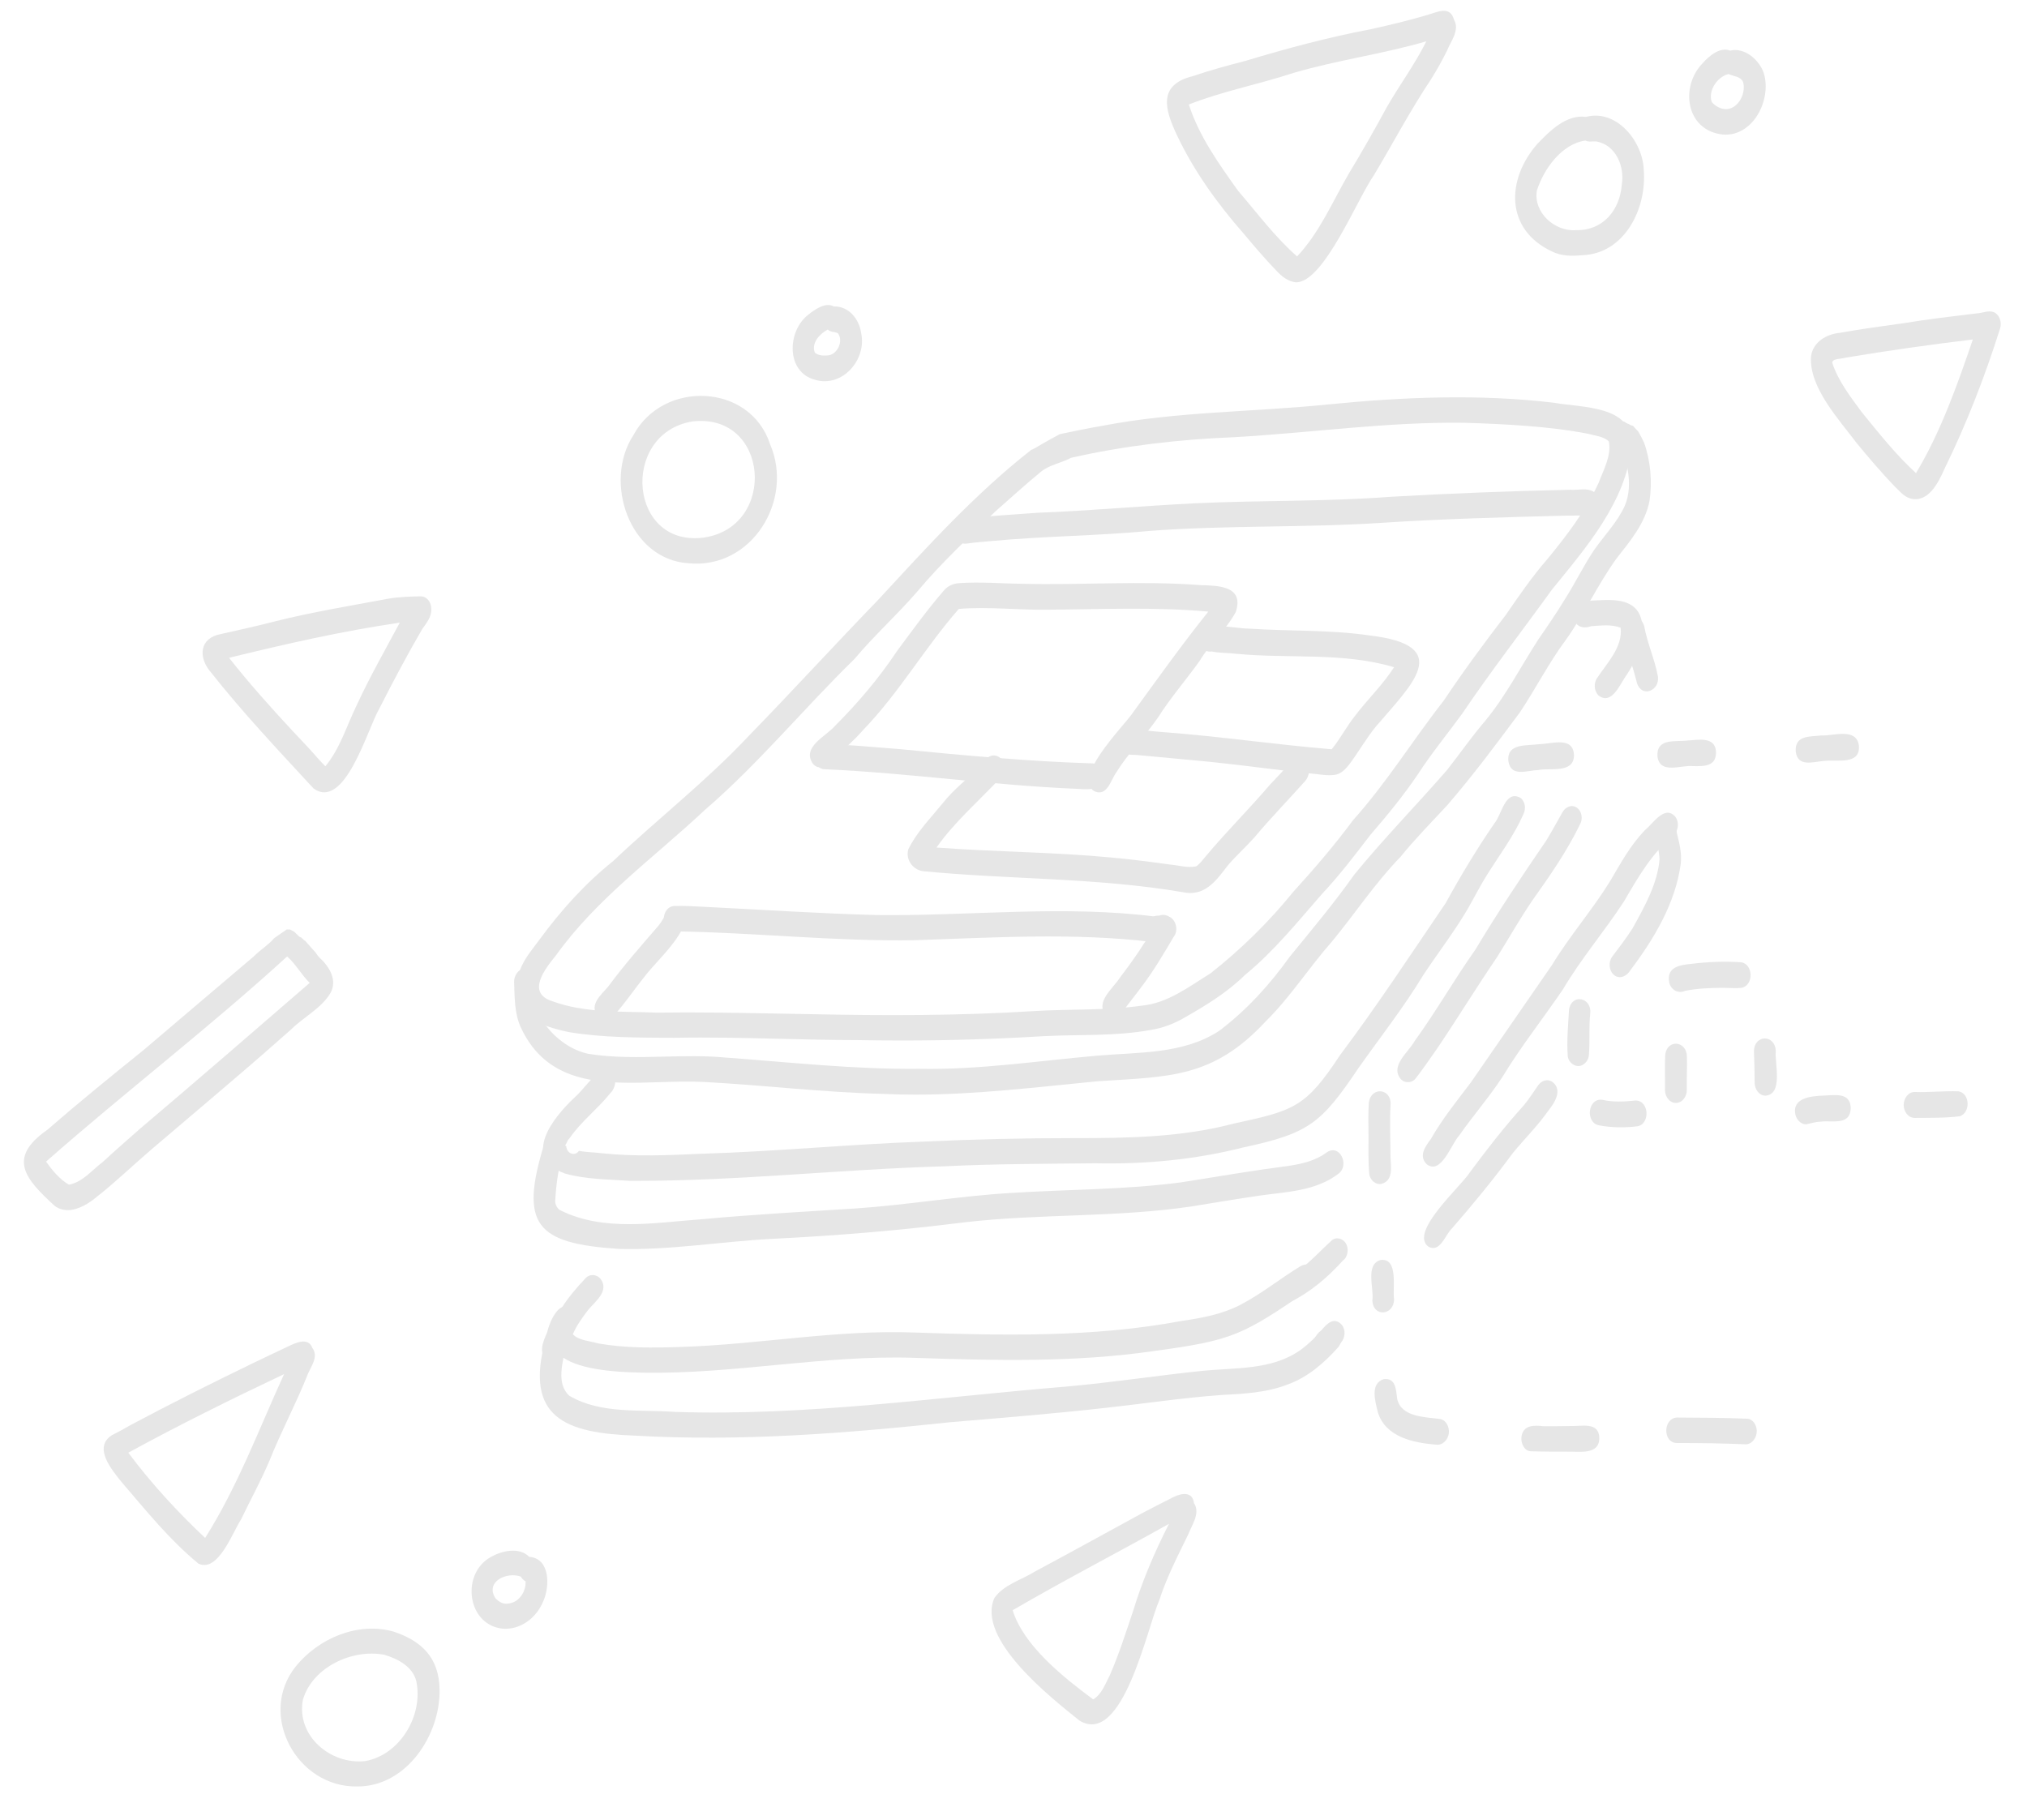 <?xml version="1.0" encoding="UTF-8"?><svg id="Layer_1" xmlns="http://www.w3.org/2000/svg" viewBox="0 0 468.497 420.797"><defs><style>.cls-1{fill:#e6e6e6;stroke-width:0px;}</style></defs><path class="cls-1" d="M398.154,31.095c-8.482-.932-9.945-11.005-4.608-16.502,1.511-1.686,3.971-3.809,6.359-2.896,3.369-.818,6.808,2.227,7.783,5.3,1.823,6.063-2.509,14.698-9.534,14.098ZM399.038,25.229c2.822-.138,4.588-3.784,3.832-6.281-.596-1.321-2.236-1.295-3.354-1.832-2.572.581-4.812,3.882-3.874,6.475.82.962,2.107,1.679,3.396,1.639Z"/><path class="cls-1" d="M358.721,58.14c-10.883-5.106-10.62-16.65-3.369-24.91,2.908-3.021,6.676-6.808,11.218-6.211,7.041-1.866,13.116,5.657,13.339,12.181.786,8.891-4.367,19.501-14.279,19.798-2.33.235-4.758.202-6.909-.857ZM364.243,53.201c6.183.161,10.131-4.572,10.593-10.456.714-4.185-1.297-9.183-5.819-10.042-.842-.088-1.814.205-2.578-.216-5.487.774-9.631,6.574-11.225,11.564-.855,5.061,4.142,9.53,9.029,9.15Z"/><path class="cls-1" d="M441.506,115.221c-1.562-.469-2.612-1.871-3.761-2.948-2.985-3.15-5.816-6.432-8.565-9.793-4.093-5.445-11.056-12.883-10.606-20.028.391-3.345,3.517-5.201,6.63-5.509,4.906-.871,9.846-1.562,14.784-2.233,5.623-.936,11.276-1.585,16.933-2.273,1.31-.064,2.506-.725,3.824-.313,1.425.573,1.988,2.414,1.532,3.8-3.487,11.05-7.689,21.908-12.8,32.344-1.428,3.239-3.78,8.084-7.972,6.954ZM442.84,109.37c5.734-9.548,9.545-20.372,13.138-30.893-9.851,1.18-19.676,2.573-29.462,4.209-.788.307-3.105.133-3.027,1.208,1.394,4.208,4.199,7.822,6.796,11.359,3.981,4.873,7.902,9.858,12.555,14.117Z"/><path class="cls-1" d="M299.638,65.266c-1.972-.132-3.497-1.473-4.779-2.855-2.598-2.693-5.007-5.548-7.414-8.408-6.017-6.868-11.445-14.367-15.366-22.643-2.825-5.955-4.601-11.735,3.594-13.75,4.006-1.377,8.097-2.476,12.193-3.54,9.452-2.848,19.03-5.426,28.718-7.265,4.383-.954,8.737-2.004,13.042-3.263,2.351-.635,5.504-2.453,6.438,1.023,1.382,2.399-.742,4.956-1.629,7.169-1.097,2.243-2.326,4.397-3.638,6.523-4.818,7.194-8.818,14.856-13.266,22.271-3.753,5.29-11.476,24.592-17.893,24.738ZM299.791,59.272c5.186-5.494,8.163-12.597,11.912-19.063,3.11-5.118,6.044-10.327,8.907-15.582,2.931-5.076,6.441-9.821,9.056-15.076-10.105,2.941-20.666,4.362-30.661,7.29-7.992,2.634-16.474,4.251-24.232,7.312,2.372,7.346,6.931,13.714,11.372,19.935,4.431,5.14,8.532,10.708,13.646,15.184Z"/><path class="cls-1" d="M188.387,87.792c-6.79-1.77-6.46-11.306-1.572-15.043,1.469-1.177,4.011-3.002,5.869-1.912,3.462-.127,5.942,2.957,6.354,6.182,1.343,6.062-4.333,12.674-10.65,10.773ZM191.587,82.133c2.064-.414,3.376-3.344,2.09-5.086-.742-.401-1.732-.225-2.352-.869-1.849.955-3.885,3.149-2.983,5.36.931.74,2.125.7,3.245.596Z"/><path class="cls-1" d="M159.133,130.203c-13.742-.872-19.744-18.919-12.727-29.626,6.86-12.792,27.007-12.01,31.584,2.115,5.591,12.931-4.262,28.955-18.857,27.511ZM162.884,124.229c16.752-2.621,14.901-28.862-2.855-26.811-16.889,2.799-14.789,29.713,3.223,26.767,0,0-.367.044-.368.044Z"/><path class="cls-1" d="M72.492,182.281c-8.159-8.835-16.348-17.499-23.803-26.938-2.935-3.418-2.596-7.906,2.399-8.785,4.089-.9,8.169-1.832,12.227-2.86,8.71-2.213,17.586-3.647,26.413-5.303,2.453-.411,4.946-.499,7.433-.548,1.533-.024,2.512,1.391,2.512,2.82.142,1.903-1.048,3.271-2.074,4.727-3.517,6.054-6.808,12.248-9.97,18.496-2.669,4.534-7.903,23.512-15.138,18.39ZM67.658,168.995c1.317,1.425,2.669,2.816,3.981,4.241,1.19,1.294,2.306,2.675,3.562,3.899,3.377-4.084,4.888-9.264,7.166-13.957,3.026-6.577,6.618-12.872,10.037-19.248-13.301,1.942-26.416,4.939-39.469,8.124,4.632,5.878,9.627,11.461,14.722,16.942Z"/><path class="cls-1" d="M12.612,278.73c-6.802-6.243-11.013-11.023-1.685-17.555,7.262-6.312,14.73-12.384,22.227-18.422,8.481-7.233,16.997-14.426,25.488-21.654,1.444-1.484,3.384-2.649,4.73-4.231.539-.377,1.077-.754,1.626-1.141v.005c.436-.299.872-.602,1.312-.896.108.029.211.044.318.044.103,0,.206-.015.304-.044.054.024.108.044.162.059-.019-.005-.039-.01-.059-.015.054.02.108.039.157.064.235.122.47.25.705.382.034.02.069.034.103.054.362.338.715.695,1.077,1.038.156.149.345.247.546.293.191.189.386.374.585.554.106.097.224.176.349.235.076.089.153.177.229.265.509.588,1.033,1.165,1.557,1.748.196.22.397.446.593.666.284.446.583.852.921,1.19,2.311,2.12,4.26,5.303,2.414,8.359-2.189,3.482-6.101,5.377-8.976,8.227-4.534,4.015-9.093,8.006-13.711,11.924-6.131,5.279-12.34,10.469-18.481,15.734-4.246,3.614-8.236,7.512-12.624,10.954-1.836,1.557-4.363,3.163-6.826,3.163-1.043,0-2.081-.289-3.041-.999ZM10.653,268.506c1.352,1.969,3.212,4.172,5.264,5.338,3.149-.519,5.431-3.462,7.908-5.303,2.777-2.615,5.69-5.078,8.53-7.619,13.133-11.121,26.267-22.501,39.224-33.72-1.924-1.89-3.193-4.324-5.215-6.106-17.996,16.453-37.412,31.301-55.711,47.411Z"/><path class="cls-1" d="M45.901,361.47c-6.723-5.503-12.262-12.429-17.912-19.015-2.231-2.787-6.491-7.893-2.145-10.685,1.482-.744,2.939-1.535,4.373-2.375,9.171-4.89,18.474-9.543,27.824-14.083,2.866-1.391,5.747-2.746,8.623-4.109,1.763-.844,4.593-2.15,5.532.389,1.474,1.997-.24,4.121-1.031,6.006-2.695,6.801-6.172,13.251-8.883,20.043-1.949,4.627-4.386,9.027-6.549,13.553-1.989,3.023-5.27,12.328-9.831,10.275ZM47.415,355.507c7.504-11.873,12.425-25.134,18.239-37.865-12.146,5.75-24.207,11.717-36.001,18.162,5.265,7.044,11.382,13.703,17.761,19.703Z"/><path class="cls-1" d="M116.229,376.484c-7.719-.738-9.606-11.188-3.991-15.763,2.605-2.028,7.486-3.483,10.079-.841,4.846.322,4.801,6.838,3.254,10.234-1.507,3.768-5.164,6.669-9.343,6.371ZM117.321,370.694c2.564-.145,4.279-2.708,4.159-5.142-.458-.264-.852-.65-1.103-1.105-3.255-1.189-8.266,1.168-5.896,4.966.73.793,1.72,1.441,2.84,1.281Z"/><path class="cls-1" d="M82.683,412.955c-14.066.351-23.261-16.628-14.299-27.779,5.267-6.48,14.333-10.336,22.564-8.021,6.602,2.182,10.549,6.132,10.646,13.393.208,10.5-7.654,22.407-18.911,22.407ZM84.377,407.099c8.084-1.417,13.469-10.577,11.861-18.386-.776-3.42-4.285-5.272-7.407-6.195-7.403-1.418-16.565,2.839-18.804,10.329-1.636,8.348,6.331,15.112,14.35,14.252Z"/><path class="cls-1" d="M249.487,397.722c-6.614-5.307-23.905-18.865-19.641-28.353,2.139-3.053,6.181-4.126,9.244-6.035,7.831-4.194,15.639-8.491,23.429-12.751,2.892-1.6,5.846-3.057,8.784-4.567,1.89-.877,4.321-1.278,4.665,1.451,1.539,2.313-.501,5.023-1.34,7.241-2.428,4.979-4.982,9.919-6.689,15.21-2.786,6.273-8.422,33.925-18.452,27.804ZM252.657,392.831c1.978-1.135,2.827-3.637,3.853-5.584,2.123-4.868,3.732-9.942,5.425-14.974,2.106-6.938,4.963-13.575,8.254-20.027-11.982,6.715-24.313,13.081-36.132,19.971,2.509,8.228,11.872,15.606,18.6,20.614Z"/><path class="cls-1" d="M348.635,175.948c-.434-4.275,4.352-3.491,7.188-3.937,2.933-.039,7.797-1.898,7.972,2.6-.046,4.274-5.572,2.822-8.256,3.388-2.563.071-6.355,1.73-6.904-2.052Z"/><path class="cls-1" d="M383.091,174.939c-.324-4.427,4.108-3.389,7.081-3.775,2.363-.128,6.064-.928,6.43,2.384.234,3.619-2.583,3.592-5.347,3.546-2.764-.287-7.538,1.946-8.163-2.155Z"/><path class="cls-1" d="M415.055,173.812c-.304-3.889,3.178-3.494,5.905-3.8,2.849.126,8.012-1.849,8.672,2.248.458,4.738-5.167,3.233-8.137,3.652-2.457.18-5.939,1.458-6.441-2.099Z"/><path class="cls-1" d="M362.372,244.331c-.302-3.614.078-7.293.269-10.915.621-3.862,5.312-2.852,4.907.862-.342,3.202-.044,6.429-.309,9.637-.069,1.028-.788,2.022-1.748,2.385-1.36.52-2.844-.601-3.12-1.969Z"/><path class="cls-1" d="M369.577,260.131c-3.202-.603-2.641-6.35.749-5.901,2.535.586,5.145.434,7.713.162,3.149.003,3.427,5.472.377,5.964-2.953.353-5.906.328-8.839-.225Z"/><path class="cls-1" d="M384.823,251.983c.044-2.738-.08-5.496.059-8.227.513-3.631,4.938-3.136,5.01.436.067,2.59-.071,5.196-.024,7.791.01,1.415-.979,2.967-2.522,2.967-1.557,0-2.512-1.552-2.522-2.967Z"/><path class="cls-1" d="M385.825,227.176c-.737-3.636,2.381-4.116,5.186-4.383,3.786-.452,7.657-.625,11.454-.348,2.855.486,2.858,5.441,0,5.91-1.405.142-2.85-.005-4.26-.01-3.145.026-5.808.122-8.767.706-1.524.699-3.218-.2-3.612-1.876Z"/><path class="cls-1" d="M405.551,250.298c-.02-2.439-.059-4.877-.162-7.316.072-3.888,4.918-3.919,5.044,0-.27,2.829,1.758,9.943-2.356,10.293-1.562,0-2.517-1.557-2.527-2.977Z"/><path class="cls-1" d="M414.991,257.753c-.929-3.948,3.56-4.393,6.395-4.49,2.655-.087,6.274-.877,6.376,2.904-.148,4.122-4.237,2.734-7.014,3.125-1.143.013-2.236.405-3.324.614-1.155,0-2.154-1.062-2.433-2.152Z"/><path class="cls-1" d="M442.536,258.419c-1.562-.024-2.546-1.543-2.546-2.997,0-1.405.984-3.021,2.546-2.997,3.372.115,6.738-.271,10.107-.162,2.708.46,2.84,4.887.353,5.764-3.434.435-6.982.358-10.46.391Z"/><path class="cls-1" d="M316.467,271.317c-.253-2.897-.163-5.816-.166-8.721-.005-2.556-.108-5.127.073-7.683.503-3.857,5.341-3.359,5.019.563-.218,3.814-.029,7.64-.019,11.459-.017,2.284.918,5.858-2.003,6.709-1.426.343-2.765-.904-2.904-2.326Z"/><path class="cls-1" d="M317.189,300.63c.428-2.837-1.714-8.23,1.866-9.368,4.232-.572,2.757,6.429,3.149,9.059.008,3.744-4.8,4.271-5.015.309Z"/><path class="cls-1" d="M332.001,333.961c-5.264-.442-11.77-1.724-13.533-7.487-.579-2.422-1.897-6.622,1.32-7.664,2.85-.386,2.88,2.506,3.134,4.528.908,4.219,6.302,4.191,9.75,4.664,1.562.122,2.35,1.885,2.199,3.266-.159,1.454-1.334,2.834-2.869,2.693Z"/><path class="cls-1" d="M362.287,335.563c-2.823-.002-5.644,0-8.467-.088-1.552-.054-2.326-1.92-2.174-3.237.316-2.83,2.832-2.823,5.071-2.559,2.105.034,4.209-.018,6.314-.042,2.553.098,6.516-1.041,6.616,2.742.025,4.035-4.633,3.108-7.36,3.183Z"/><path class="cls-1" d="M403.55,333.871c-5.32-.232-10.582-.316-15.9-.299-3.39.034-3.311-5.697-.088-5.896,5.424.028,10.858.045,16.277.274,1.371.073,2.184,1.577,2.199,2.796.044,1.417-.963,3.061-2.488,3.124Z"/><path class="cls-1" d="M198.134,240.422c-6.013,0-12.027-.147-18.04-.294-8.124-.196-16.248-.397-24.372-.225-8.104-.059-16.257.005-24.269-1.327-3.315-.73-6.909-1.591-9.456-3.957-2.414-2.679-3.046-6.816-1.875-10.181.95-2.772,2.938-4.985,4.632-7.321,4.907-6.674,10.46-12.869,16.938-18.05,10.269-9.735,21.512-18.476,31.203-28.788,10.112-10.391,19.901-21.096,29.973-31.516,11.236-12.15,22.448-24.576,35.481-34.77.281-.086.534-.228.795-.374.196-.108.392-.215.588-.328.446-.26.886-.519,1.332-.783.323-.186.651-.372.979-.553.245-.137.495-.274.739-.411.196-.108.387-.215.583-.323.53-.291,1.058-.577,1.587-.862,3.229-.676,6.457-1.359,9.709-1.905,17.266-3.349,34.929-3.188,52.381-4.97,17.349-1.714,34.816-2.453,52.176-.377,6.537,1.18,18.104.524,17.917,9.75-1.165,13.035-10.631,23.823-18.5,33.519-6.865,9.534-14.088,18.819-20.66,28.568-3.413,4.696-7.12,9.167-10.269,14.054-3.325,4.912-7.086,9.495-10.964,13.976-3.584,4.691-7.169,9.387-11.214,13.696-5.685,6.503-11.096,13.236-17.815,18.73-4.001,3.952-8.785,6.89-13.643,9.661-2.478,1.484-5.181,2.566-8.045,3.007-8.158,1.513-16.507,1.023-24.758,1.449-10.946.664-21.9,1.007-32.86,1.007-3.425,0-6.85-.033-10.277-.101ZM186.847,234.423c17.438.377,34.88.392,52.298-.71,8.232-.504,16.532-.083,24.714-1.239,6.033-.573,10.94-4.392,15.934-7.482,7.081-5.577,13.515-11.914,19.186-18.912,4.823-5.293,9.495-10.734,13.755-16.497,7.747-8.618,13.804-18.51,20.944-27.608,4.534-6.787,9.368-13.359,14.353-19.827,2.948-4.285,6.268-9.113,9.593-12.874,4.49-5.494,8.849-11.17,11.855-17.633,1.131-3.031,3.026-6.322,2.365-9.617-1.21-1.165-3.212-1.293-4.789-1.748-4.637-.906-9.363-1.44-14.064-1.812-4.823-.377-9.671-.588-14.446-.73-17.82-.264-35.541,2.326-53.312,3.33-12.678.504-25.287,1.954-37.671,4.76-2.194,1.195-4.823,1.557-6.846,3.124-3.629,2.967-7.096,6.155-10.631,9.245-6.165,6.038-12.526,11.904-18.069,18.539-4.647,5.391-9.96,10.146-14.534,15.611-11.723,11.434-22.139,24.176-34.576,34.89-11.684,10.969-25.008,20.469-34.41,33.617-2.537,3.114-6.953,8.682-.783,10.611,7.668,2.801,16.022,2.277,24.063,2.62,2.306-.033,4.6-.048,6.882-.048,9.453,0,18.734.244,28.189.39Z"/><path class="cls-1" d="M203.976,252.852l.024.005c-13.77-.338-27.466-2.017-41.212-2.747-3.305-.181-6.797-.069-10.318.044-12.707.411-25.821.823-32.074-12.604-1.528-3.31-1.435-6.993-1.572-10.562-.039-1.425.945-3.012,2.473-3.105,1.552-.093,2.527,1.386,2.566,2.791-.005,3.648.059,7.468,2.38,10.494,2.395,3.08,5.842,5.577,9.661,6.42,5.842.95,11.747.803,17.658.661,4.647-.113,9.294-.225,13.917.196,14.984,1.097,29.949,2.777,44.992,2.625,13.775.264,27.417-1.846,41.099-3.041,9.549-.837,19.969-.284,28.294-5.793,6.292-4.774,11.64-10.651,16.218-17.07,5.102-6.243,10.288-12.423,14.945-19.014,6.807-8.33,14.343-16.027,21.409-24.136,2.938-3.731,5.636-7.639,8.726-11.248,4.892-5.886,8.32-12.673,12.448-19.049,2.096-3.005,4.158-6.034,6.058-9.167,2.395-3.733,4.291-7.709,6.757-11.39,2.468-3.516,5.357-6.405,7.105-10.234,2.189-5.117.235-11.307-1.611-16.071-.533-1.442.259-2.911,1.399-3.456.05.04.102.079.153.117.137.098.279.191.426.264.152.083.299.162.465.211.015.005.029.005.044.01.269.176.548.333.872.392.044.005.088.015.127.015.269.289.534.578.793.867.152.162.299.318.451.475.261.448.509.901.748,1.358.008.017.016.034.025.053-.004-.009-.008-.019-.013-.029.008.014.015.029.023.043.122.264.25.534.377.798.062.128.127.257.199.381,1.512,4.298,1.883,9.058,1.25,13.404-.984,5.142-4.422,9.26-7.575,13.256-4.412,6.082-7.487,12.942-11.821,18.961-3.908,5.284-6.88,11.14-10.509,16.6-5.612,7.556-10.798,14.539-16.845,21.551-3.643,3.942-7.428,7.757-10.807,11.934-5.94,6.131-10.533,13.148-15.792,19.514-5.352,6.057-9.617,12.844-15.356,18.515-12.227,13.143-22.148,12.761-38.9,13.853-14.015,1.358-28.018,3.093-42.101,3.093-2.524,0-5.048-.056-7.578-.179Z"/><path class="cls-1" d="M361.83,138.286c-.053.088-.107.176-.161.265-.017.026-.033.052-.05.078.069-.113.142-.23.211-.343Z"/><path class="cls-1" d="M369.477,160.773c-1.072-1.023-1.18-2.953-.279-4.123,2.277-3.443,5.911-7.134,5.368-11.547-2.13-.841-4.581-.498-6.817-.352-1.896.686-3.734.081-4.055-2.077-.384-3.411,2.749-3.849,5.396-3.898,3.515-.188,8.286-.397,9.941,3.423,1.855,4.705-.427,9.739-2.992,13.707-1.538,1.991-3.415,7.241-6.562,4.867Z"/><path class="cls-1" d="M145.574,272.966c-5.008-.357-10.189-.32-15.044-1.709-10.038-3.673-2.732-12.893,2.282-17.57,2.213-1.983,3.805-4.706,6.336-6.263,3.296-.901,3.922,3.413,1.88,5.318-2.913,3.642-6.802,6.562-9.418,10.424-.279.247-.487.593-.609.957-.129.217-.254.437-.374.661.083.057.167.112.252.165.047.957.71,1.789,1.711,1.789.518,0,.937-.297,1.223-.707,1.762.341,3.641.334,5.378.56,7.752.808,15.303.451,23.025.108,17.07-.509,34.067-2.194,51.128-2.801,11.635-.539,23.275-.818,34.919-.813,12.374.01,24.812-.162,36.844-3.345,13.917-3.026,16.595-3.653,24.592-15.802,8.584-11.439,16.409-23.377,24.445-35.189,3.467-6.317,7.169-12.472,11.253-18.417,1.729-2.042,2.429-7.737,5.964-5.94,1.21.847,1.371,2.595.735,3.839-2.174,4.965-5.587,9.51-8.418,14.025-1.636,2.61-3.002,5.357-4.544,8.021-3.085,5.225-6.811,10.034-10.156,15.092-4.53,7.492-9.936,14.357-14.984,21.502-8.55,12.717-11.395,15.121-26.56,18.353-11.228,2.86-22.731,3.932-34.302,3.682-11.635.132-23.275.122-34.905.7-23.723.68-47.37,3.363-71.118,3.363-.512,0-1.023-.001-1.535-.004Z"/><path class="cls-1" d="M143.035,288.699c-19.135-1.261-23.034-5.525-17.242-24.279,1.544-3.494,5.522-1.114,4.339,2.115-1.078,3.445-1.559,7.068-1.78,10.664-.141.951.221,1.857.965,2.469,10.136,5.17,22.16,2.938,33.057,2.155,11.756-1.081,23.545-1.728,35.326-2.473,11.982-.808,23.839-2.855,35.83-3.58,13.153-.846,26.402-.721,39.484-2.462,8.269-1.314,16.711-2.755,24.965-3.828,3.016-.449,6.09-1.195,8.577-3.034,3.076-2.228,5.471,2.902,2.811,4.858-5.284,4.089-12.203,4.201-18.172,5.063-5.265.773-10.519,1.654-15.773,2.507-17.356,2.588-34.999,1.656-52.416,3.667-14.795,1.862-29.638,3.108-44.532,3.83-11.814.614-23.599,2.663-35.438,2.326Z"/><path class="cls-1" d="M323.846,249.537c-2.72-3.094,1.642-6.223,3.095-8.853,4.97-6.866,9.172-14.245,14.059-21.169,5.23-8.704,10.686-16.909,16.394-25.228,1.308-2.167,2.525-4.379,3.77-6.582.661-1.165,2.096-1.841,3.3-.999,1.17.828,1.415,2.625.729,3.834-3.024,6.225-6.965,11.904-10.974,17.531-3.048,4.471-5.4,8.703-8.212,13.182-4.788,7.029-9.217,14.288-13.985,21.33-1.611,2.27-3.172,4.589-4.887,6.782-.832.993-2.365,1.058-3.291.171Z"/><path class="cls-1" d="M378.347,157.901c-.909-3.799-2.354-7.451-3.095-11.297-.924-3.349,3.487-5.725,4.75-1.944.753,4.105,2.438,7.671,3.187,11.694.495,3.211-3.668,5.099-4.843,1.548Z"/><path class="cls-1" d="M372.911,225.257c-1.082-1.033-1.165-2.943-.279-4.128,1.613-2.152,3.258-4.276,4.705-6.544,2.749-4.992,5.756-10.237,6.236-16.02-.1-2.23-.915-4.364-1.201-6.577-.23-1.41.597-3.095,2.061-3.437,2.383-.464,2.969,2.196,3.135,4,.579,2.371,1.197,4.731.89,7.194-1.229,9.05-6.167,17.287-11.586,24.469-.808,1.419-2.627,2.341-3.962,1.043Z"/><path class="cls-1" d="M148.454,317.307c-18.479-.316-29.328-4.667-13.183-21.766.945-1.131,2.679-1.019,3.555.108,2.049,2.797-1.255,5.172-2.886,7.151-1.344,1.764-2.679,3.587-3.542,5.639,1.448,1.485,3.986,1.527,5.916,2.116,6.239,1.095,12.605,1.023,18.915.809,18.142-.551,36.109-4.046,54.311-3.335,20.455.709,41.224,1.119,61.392-2.649,4.989-.732,9.365-1.529,13.688-3.724,5.223-2.733,9.171-6.069,14.047-9.013,3.322-1.703,5.003,3.638,2.189,5.288-15.674,10.671-17.529,11.872-36.412,14.407-18.198,2.634-36.785,2.152-55.104,1.537-21.054-.706-41.846,3.835-62.885,3.432Z"/><path class="cls-1" d="M146.741,331.86c-15.944-.591-25.659-4.071-20.65-22.231,1.086-3.696,5.447-2.157,4.652,1.371-.531,3.716-2.371,8.775.872,11.665,7.293,4.26,16.282,3.115,24.404,3.711,30.375,1.005,60.532-3.4,90.74-5.881,10.33-.93,20.585-2.51,30.899-3.58,7.799-.826,16.375-.1,23.046-4.946,1.899-1.387,3.55-3.085,5.135-4.814,1.004-1.102,2.693-1.072,3.614.108.96,1.229.808,3.105-.22,4.241-3.195,3.561-6.908,6.797-11.454,8.472-4.922,1.949-10.251,2.223-15.479,2.492-8.855.63-17.645,1.975-26.462,2.938-12.012,1.364-24.069,2.324-36.109,3.344-24.239,2.582-48.605,4.521-72.987,3.11Z"/><path class="cls-1" d="M126.654,314.38c-2.442-1.337-1.073-4.419-.208-6.345.618-2.622,2.945-8.215,6.094-5.217,1.868,2.491-1.136,4.706-1.773,7.068-.538,1.985-1.293,5.617-4.113,4.494Z"/><path class="cls-1" d="M296.326,301.306c-2.163-.657-2.287-4.155-.362-5.186,1.462-.759,2.915-1.603,4.281-2.537,2.761-1.982,5.02-4.581,7.55-6.831-.021.015-.042.03-.049.03,1.053-.979,2.674-.495,3.34.656.683,1.18.496,3.08-.667,3.922,0,0-.003-.007-.003-.007-3.544,3.929-7.604,7.409-12.404,9.717-.537.283-1.103.409-1.685.235Z"/><path class="cls-1" d="M304.067,312.081c-.971-1.647-.105-3.569,1.356-4.576,1.257-1.548,2.953-3.226,4.721-1.242.935,1.205.769,2.992-.215,4.103-1.491,1.611-4.003,4.552-5.861,1.714Z"/><path class="cls-1" d="M329.722,269.092c-1.87-1.914-.304-4.085.983-5.78,2.639-4.673,6.03-8.834,9.257-13.102,6.243-9.066,12.517-18.11,18.769-27.173,4.072-6.711,9.274-12.656,13.401-19.337,2.589-4.376,4.617-8.191,8.028-11.777,1.888-1.505,4.532-5.914,7.017-3.173.955,1.214.783,3.036-.215,4.163-5.092,4.194-8.344,9.837-11.611,15.454-4.516,6.94-9.939,13.237-14.142,20.385-4.613,6.749-9.689,13.183-13.946,20.175-3.075,4.712-6.801,8.954-10.014,13.565-1.852,1.987-4.193,9.259-7.526,6.601Z"/><path class="cls-1" d="M330.108,288.153c-4.429-3.414,7.526-13.828,9.64-17.186,3.953-5.325,7.999-10.547,12.454-15.464,1.222-1.486,2.263-3.118,3.354-4.693.779-1.019,2.125-1.503,3.256-.71,2.37,1.819.583,4.741-.867,6.528-2.472,3.56-5.573,6.604-8.317,9.942-4.409,6.015-9.135,11.76-14.036,17.387-1.597,1.497-2.724,5.755-5.486,4.196Z"/><path class="cls-1" d="M221.786,125.297c-1.878-1.284-1.371-4.929.945-5.411,5.665-.564,11.364-.974,17.051-1.352,12.166-.457,24.279-1.598,36.437-2.193,15.032-.716,30.102-.355,45.11-1.499,13.849-.789,27.707-1.33,41.579-1.626,1.844.16,4.079-.61,5.636.617,1.693,1.553.841,5.156-1.611,5.313-1.709.054-3.418.015-5.127.044-14.053.374-28.116.738-42.142,1.645-18.058,1.204-36.179.526-54.227,1.91-12.094,1.148-24.264,1.18-36.359,2.331-1.844.181-3.709.289-5.543.568-.615.097-1.213.032-1.748-.348Z"/><path class="cls-1" d="M249.06,182.349c-19.503-.788-38.861-3.653-58.341-4.529-1.498.049-2.473-1.317-2.492-2.718-.02-1.352.911-2.967,2.409-3.021,5.798.023,11.59.666,17.374,1.087,14.801,1.453,29.645,2.843,44.512,3.295,1.376.064,2.194,1.591,2.213,2.811-.122,3.525-2.998,3.271-5.675,3.075Z"/><path class="cls-1" d="M253.041,182.954c-5.415-2.875,6.281-14.726,8.482-17.781,5.802-7.972,11.597-16.111,17.749-23.793-12.413-1.125-24.808-.517-37.234-.441-6.808.104-13.65-.75-20.435-.179-7.814,8.906-13.737,19.305-21.982,27.851-2.226,2.565-4.783,4.795-7.307,7.05-1.1,1.395-3.112,2.582-4.484.814-2.472-3.776,2.896-6.162,5.01-8.527,5.359-5.355,10.296-11.136,14.485-17.455,3.546-4.771,7.033-9.631,10.94-14.112.895-.999,2.144-1.515,3.472-1.582,4.822-.352,9.671.1,14.502.144,13.737.354,27.502-.748,41.229.312,4.202.129,10.102.184,8.163,6.194-2.19,4.094-5.921,7.224-8.31,11.248-3.162,4.462-6.779,8.571-9.701,13.202-2.924,4.2-7.02,8.413-9.593,12.624-1.339,1.822-2.067,5.585-4.985,4.431Z"/><path class="cls-1" d="M273.247,206.213c-19.826-3.366-40.003-2.883-59.932-4.834-2.351-.321-4.071-2.72-3.379-5.049,1.944-4,5.222-7.308,8.026-10.743,2.574-3.298,6.012-5.725,8.775-8.829.778-.885,1.531-2.042,2.816-2.13,2.539-.105,3.396,3.565,1.724,5.137-4.97,5.331-10.61,10.151-14.832,16.152,13.374,1.008,26.822,1.027,40.188,2.284,4.618.412,9.217,1.017,13.809,1.65,1.977.163,4.071.846,6.035.408.864-.556,1.443-1.46,2.123-2.219,4.789-5.743,10.119-11.016,14.98-16.715,1.205-1.273,2.414-2.537,3.585-3.834,1.154-1.612,3.081-3.159,4.74-1.19.984,1.258.764,3.046-.22,4.216-3.892,4.374-7.994,8.556-11.748,13.06-2.004,2.244-4.265,4.239-6.204,6.542-2.735,3.59-5.388,7.262-10.484,6.093Z"/><path class="cls-1" d="M303.942,178.903c-8.072-.794-16.104-1.963-24.176-2.786-5.813-.578-11.63-1.082-17.447-1.626-2.296.104-3.776-.844-3.633-3.3.166-1.479,1.278-2.708,2.811-2.639,2.48.19,4.956.509,7.438.691,12.989.975,25.885,2.886,38.855,3.959,1.986-2.43,3.43-5.257,5.383-7.72,2.917-3.834,6.425-7.176,9.034-11.249-11.765-3.514-24.325-1.933-36.397-3.098-2.075-.24-3.875-.169-5.802-.54-1.215.263-2.367-.735-2.633-1.879-1.119-6.065,7.824-3.327,11.255-3.409,9.332.641,18.703.216,27.965,1.592,19.758,2.331,9.564,11.453,1.479,20.971-2.284,2.765-4.027,5.903-6.17,8.768-.857,1.077-1.885,2.248-3.33,2.463-1.533.23-3.116-.03-4.632-.196Z"/><path class="cls-1" d="M138.079,234.789c-1.929-2.564.873-4.838,2.442-6.671,3.654-4.95,7.714-9.554,11.732-14.211,1.316-1.556,2.108-4.662,4.742-3.146,1.258.881,1.347,2.61.745,3.898-2.271,4.466-6.467,7.937-9.38,11.876-1.559,1.959-2.995,4.018-4.57,5.967-1.328,1.671-3.629,4.731-5.711,2.288Z"/><path class="cls-1" d="M266.159,217.712c-18.253-2.131-36.311-.995-54.546-.377-18.583.323-37.11-1.774-55.677-2.042-3.362.051-3.311-5.655-.083-5.866,2.125-.054,4.27.039,6.395.167,13.506.66,27.031,1.582,40.542,1.934,21.455.236,43.014-2.369,64.397.367,2.928.887,2.09,6.04-1.028,5.818Z"/><path class="cls-1" d="M255.671,234.76c-2.707-3.092,1.59-6.254,3.173-8.775,1.978-2.6,3.913-5.245,5.582-7.92,1.543-1.982,2.063-5.21,4.539-6.217,2.516-.532,3.729,2.964,2.306,4.706-2.335,3.936-4.641,7.906-7.433,11.557-1.513,2.066-3.188,4.035-4.608,6.17-.784,1.225-2.508,1.483-3.56.48Z"/><path class="cls-1" d="M264.625,214.781c-.067-1.888,1.468-3.161,3.276-3.13,1.646-.57,3.266.434,3.477,2.17.191,1.371-.568,3.139-2.057,3.428-2.205.567-4.597.32-4.696-2.468Z"/></svg>